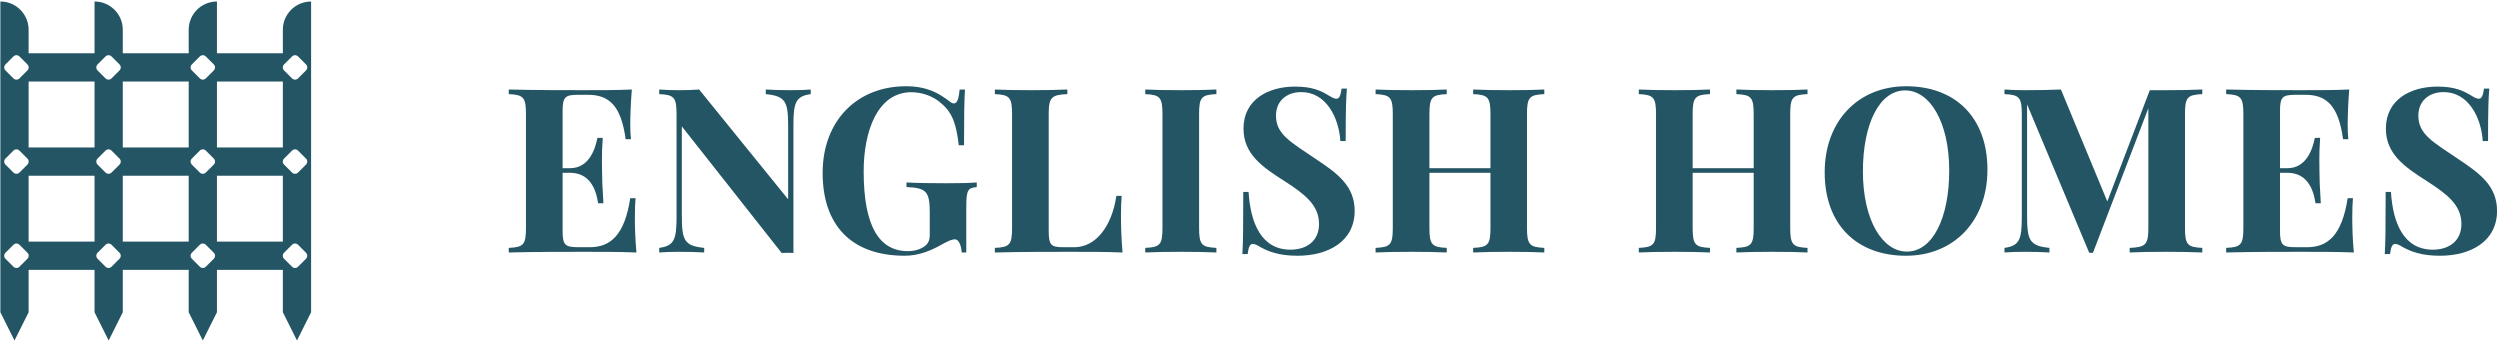 <?xml version="1.0" encoding="UTF-8"?>
<svg width="590px" height="81px" viewBox="0 0 590 81" version="1.1" xmlns="http://www.w3.org/2000/svg" xmlns:xlink="http://www.w3.org/1999/xlink">
    <title>English Homes Logo_Property details_RGB_White</title>
    <g id="Page-1" stroke="none" stroke-width="1" fill="none" fill-rule="evenodd">
        <g id="English-Homes-Logo_Property-details_RGB_White" transform="translate(0.087, 0.355)" fill="#235564">
            <path d="M72.135,63.737 L70.248,61.851 C69.857,61.461 69.224,61.461 68.833,61.851 L66.948,63.737 C66.557,64.128 66.557,64.76 66.948,65.151 L68.833,67.036 C69.224,67.427 69.857,67.427 70.248,67.036 L72.135,65.151 C72.524,64.76 72.524,64.128 72.135,63.737 Z M72.135,41.515 L70.248,39.629 C69.857,39.239 69.224,39.239 68.833,39.629 L66.948,41.515 C66.557,41.905 66.557,42.539 66.948,42.929 L68.833,44.815 C69.224,45.205 69.857,45.205 70.248,44.815 L72.135,42.929 C72.524,42.539 72.524,41.905 72.135,41.515 Z M72.135,19.292 L70.248,17.407 C69.857,17.016 69.224,17.016 68.833,17.407 L66.948,19.292 C66.557,19.683 66.557,20.316 66.948,20.707 L68.833,22.592 C69.224,22.983 69.857,22.983 70.248,22.592 L72.135,20.707 C72.524,20.316 72.524,19.683 72.135,19.292 Z M51.112,38.889 L66.667,38.889 L66.667,23.333 L51.112,23.333 L51.112,38.889 Z M51.112,61.111 L66.667,61.111 L66.667,45.555 L51.112,45.555 L51.112,61.111 Z M50.371,63.737 L48.485,61.851 C48.095,61.461 47.463,61.461 47.072,61.851 L45.185,63.737 C44.795,64.128 44.795,64.76 45.185,65.151 L47.072,67.036 C47.463,67.427 48.095,67.427 48.485,67.036 L50.371,65.151 C50.761,64.76 50.761,64.128 50.371,63.737 Z M50.371,41.515 L48.485,39.629 C48.095,39.239 47.463,39.239 47.072,39.629 L45.185,41.515 C44.795,41.905 44.795,42.539 45.185,42.929 L47.072,44.815 C47.463,45.205 48.095,45.205 48.485,44.815 L50.371,42.929 C50.761,42.539 50.761,41.905 50.371,41.515 Z M50.371,19.292 L48.485,17.407 C48.095,17.016 47.463,17.016 47.072,17.407 L45.185,19.292 C44.795,19.683 44.795,20.316 45.185,20.707 L47.072,22.592 C47.463,22.983 48.095,22.983 48.485,22.592 L50.371,20.707 C50.761,20.316 50.761,19.683 50.371,19.292 Z M44.445,45.555 L28.889,45.555 L28.889,61.111 L44.445,61.111 L44.445,45.555 Z M44.445,23.333 L28.889,23.333 L28.889,38.889 L44.445,38.889 L44.445,23.333 Z M28.119,63.737 L26.233,61.851 C25.843,61.461 25.209,61.461 24.819,61.851 L22.933,63.737 C22.543,64.128 22.543,64.76 22.933,65.151 L24.819,67.036 C25.209,67.427 25.843,67.427 26.233,67.036 L28.119,65.151 C28.509,64.76 28.509,64.128 28.119,63.737 Z M28.119,41.515 L26.233,39.629 C25.843,39.239 25.209,39.239 24.819,39.629 L22.933,41.515 C22.543,41.905 22.543,42.539 22.933,42.929 L24.819,44.815 C25.209,45.205 25.843,45.205 26.233,44.815 L28.119,42.929 C28.509,42.539 28.509,41.905 28.119,41.515 Z M28.119,19.292 L26.233,17.407 C25.843,17.016 25.209,17.016 24.819,17.407 L22.933,19.292 C22.543,19.683 22.543,20.316 22.933,20.707 L24.819,22.592 C25.209,22.983 25.843,22.983 26.233,22.592 L28.119,20.707 C28.509,20.316 28.509,19.683 28.119,19.292 Z M22.223,45.555 L6.667,45.555 L6.667,61.111 L22.223,61.111 L22.223,45.555 Z M22.223,23.333 L6.667,23.333 L6.667,38.889 L22.223,38.889 L22.223,23.333 Z M6.387,19.292 L4.5,17.407 C4.111,17.016 3.477,17.016 3.087,17.407 L1.201,19.292 C0.811,19.683 0.811,20.316 1.201,20.707 L3.087,22.592 C3.477,22.983 4.111,22.983 4.5,22.592 L6.387,20.707 C6.777,20.316 6.777,19.683 6.387,19.292 Z M1.201,42.929 L3.087,44.815 C3.477,45.205 4.111,45.205 4.5,44.815 L6.387,42.929 C6.777,42.539 6.777,41.905 6.387,41.515 L4.5,39.629 C4.111,39.239 3.477,39.239 3.087,39.629 L1.201,41.515 C0.811,41.905 0.811,42.539 1.201,42.929 Z M1.201,65.151 L3.087,67.036 C3.477,67.427 4.111,67.427 4.5,67.036 L6.387,65.151 C6.777,64.76 6.777,64.128 6.387,63.737 L4.5,61.851 C4.111,61.461 3.477,61.461 3.087,61.851 L1.201,63.737 C0.811,64.128 0.811,64.76 1.201,65.151 Z M66.667,73.333 L66.667,67.777 L51.112,67.777 L51.112,80 C47.429,80 44.445,77.015 44.445,73.333 L44.445,67.777 L28.889,67.777 L28.889,73.333 C28.889,77.015 25.905,80 22.223,80 L22.223,67.777 L6.667,67.777 L6.667,73.333 C6.667,77.015 3.683,80 -5.68434189e-14,80 L-5.68434189e-14,6.667 L3.333,1.99999999e-06 L6.667,6.667 L6.667,16.667 L22.223,16.667 L22.223,6.667 L25.556,1.99999999e-06 L28.889,6.667 L28.889,16.667 L44.445,16.667 L44.445,6.667 L47.779,1.99999999e-06 L51.112,6.667 L51.112,16.667 L66.667,16.667 L66.667,6.667 L70,1.99999999e-06 L73.333,6.667 L73.333,80 C69.652,80 66.667,77.015 66.667,73.333" id="path3" transform="translate(36.667, 40) scale(-1, 1) rotate(-180) translate(-36.667, -40)"></path>
            <path d="M150.113,20.769 C146.427,20.928 141.335,20.928 137.673,20.928 C134.04,20.928 125.896,20.928 119.981,20.769 L119.981,21.856 C123.429,22.015 124.04,22.572 124.04,26.524 L124.04,53.475 C124.04,57.427 123.404,57.983 119.981,58.143 L119.981,59.231 C125.896,59.071 134.04,59.071 137.673,59.071 C140.989,59.071 145.684,59.071 149.027,59.231 C148.761,56.02 148.656,52.757 148.656,51.193 C148.656,49.76 148.708,48.381 148.815,47.505 L147.568,47.505 C146.48,55.464 143.641,57.983 138.656,57.983 L136.427,57.983 C133.271,57.983 132.688,57.505 132.688,54.111 L132.688,40.663 L134.439,40.663 C138.788,40.663 140.327,44.88 140.911,47.824 L142.157,47.824 C141.997,45.517 141.971,43.952 141.971,42.705 C141.971,41.697 141.997,40.901 141.997,40.105 C141.997,38.329 142.051,36.525 142.316,32.387 L141.069,32.387 C140.512,36.207 138.788,39.575 134.439,39.575 L132.688,39.575 L132.688,25.888 C132.688,22.493 133.271,22.015 136.427,22.015 L139.107,22.015 C143.96,22.015 147.303,24.828 148.656,33.58 L149.903,33.58 C149.796,32.413 149.743,30.795 149.743,29.017 C149.743,27.4 149.796,24.032 150.113,20.769" id="path4" fill-rule="nonzero" transform="translate(135.047, 40) scale(-1, 1) rotate(-180) translate(-135.047, -40)"></path>
            <path d="M191.248,58.248 C187.773,57.771 187.164,56.337 187.164,51.085 L187.164,20.769 C186.765,20.795 186.315,20.795 185.863,20.795 C185.387,20.795 184.909,20.795 184.379,20.769 L160.824,50.636 L160.824,29.787 C160.824,23.819 161.301,22.44 166.103,21.961 L166.103,20.875 C164.696,20.98 162.176,21.033 160.213,21.033 C158.516,21.033 156.633,20.98 155.492,20.875 L155.492,21.961 C158.968,22.44 159.577,23.872 159.577,29.123 L159.577,53.58 C159.577,57.532 158.941,58.088 155.492,58.248 L155.492,59.336 C156.633,59.229 158.516,59.176 160.213,59.176 C161.939,59.176 163.636,59.229 164.909,59.336 L185.917,33.42 L185.917,50.423 C185.917,56.391 185.439,57.771 180.639,58.248 L180.639,59.336 C182.044,59.229 184.564,59.176 186.527,59.176 C188.224,59.176 190.108,59.229 191.248,59.336 L191.248,58.248" id="path5" fill-rule="nonzero" transform="translate(173.37, 40.053) scale(-1, 1) rotate(-180) translate(-173.37, -40.053)"></path>
            <path d="M223.951,56.472 C224.348,56.127 224.72,55.941 225.037,55.941 C225.78,55.941 226.179,56.976 226.391,59.231 L227.637,59.231 C227.477,56.445 227.425,52.704 227.425,46.073 L226.179,46.073 C225.675,50.424 224.905,53.633 222.093,55.915 C220.316,57.612 217.557,58.593 214.985,58.593 C207.055,58.593 203.739,49.469 203.739,39.92 C203.739,26.869 207.452,21.088 214.163,21.088 C215.887,21.088 217.187,21.592 218.008,22.148 C219.017,22.864 219.335,23.66 219.335,24.987 L219.335,30.319 C219.335,35.252 218.407,36.02 213.844,36.207 L213.844,37.293 C216.072,37.161 220.211,37.109 223.128,37.109 C226.179,37.109 228.777,37.161 230.423,37.293 L230.423,36.207 C228.353,36.02 227.956,35.544 227.956,31.539 L227.956,20.769 L226.868,20.769 C226.815,22.015 226.337,23.872 225.277,23.872 C224.747,23.872 224.109,23.713 222.359,22.759 C219.707,21.22 216.709,20 213.447,20 C200.768,20 194.056,27.268 194.056,39.548 C194.056,51.909 202.227,60 213.712,60 C218.645,60 221.457,58.381 223.951,56.472" id="path6" fill-rule="nonzero" transform="translate(212.239, 40) scale(-1, 1) rotate(-180) translate(-212.239, -40)"></path>
            <path d="M251.809,58.143 C248.123,57.983 247.407,57.427 247.407,53.475 L247.407,25.888 C247.407,22.493 247.964,22.015 250.828,22.015 L253.481,22.015 C258.495,22.015 262.313,26.896 263.375,34.137 L264.621,34.137 C264.516,32.891 264.463,31.22 264.463,29.363 C264.463,27.665 264.516,24.164 264.833,20.769 C261.147,20.928 256.055,20.928 252.393,20.928 C248.76,20.928 240.616,20.928 234.701,20.769 L234.701,21.856 C238.149,22.015 238.76,22.572 238.76,26.524 L238.76,53.475 C238.76,57.427 238.123,57.983 234.701,58.143 L234.701,59.231 C236.531,59.124 239.795,59.071 243.269,59.071 C246.425,59.071 249.795,59.124 251.809,59.231 L251.809,58.143" id="path7" fill-rule="nonzero" transform="translate(249.767, 40) scale(-1, 1) rotate(-180) translate(-249.767, -40)"></path>
            <path d="M286.984,58.143 C283.509,57.983 282.9,57.427 282.9,53.475 L282.9,26.524 C282.9,22.572 283.536,22.015 286.984,21.856 L286.984,20.769 C285.021,20.875 281.785,20.928 278.761,20.928 C275.287,20.928 272.024,20.875 270.195,20.769 L270.195,21.856 C273.643,22.015 274.252,22.572 274.252,26.524 L274.252,53.475 C274.252,57.427 273.616,57.983 270.195,58.143 L270.195,59.231 C272.024,59.124 275.287,59.071 278.761,59.071 C281.785,59.071 285.021,59.124 286.984,59.231 L286.984,58.143" id="path8" fill-rule="nonzero" transform="translate(278.589, 40) scale(-1, 1) rotate(-180) translate(-278.589, -40)"></path>
            <path d="M313.485,57.904 C314.361,57.373 314.839,57.136 315.316,57.136 C316.032,57.136 316.297,57.957 316.536,59.523 L317.783,59.523 C317.597,57.373 317.491,54.775 317.491,47.136 L316.245,47.136 C315.872,52.784 312.823,58.7 307.015,58.7 C303.539,58.7 301.045,56.604 301.045,53.156 C301.045,48.78 304.361,47.003 310.435,42.919 C315.581,39.496 319.613,36.552 319.613,30.663 C319.613,23.501 313.432,20.08 306.139,20.08 C301.629,20.08 299.243,21.115 297.412,22.095 C296.536,22.652 295.979,22.864 295.555,22.864 C294.839,22.864 294.573,22.043 294.361,20.477 L293.115,20.477 C293.273,23.024 293.327,26.499 293.327,35.145 L294.573,35.145 C295.025,27.905 297.519,21.512 304.468,21.512 C308.26,21.512 311.204,23.528 311.204,27.585 C311.204,32.041 307.836,34.616 303.061,37.693 C297.889,40.981 293.38,44.032 293.38,50.08 C293.38,56.923 299.189,60 305.555,60 C309.8,60 311.788,58.912 313.485,57.904" id="path9" fill-rule="nonzero" transform="translate(306.364, 40.04) scale(-1, 1) rotate(-180) translate(-306.364, -40.04)"></path>
            <path d="M364.367,58.143 C360.892,57.983 360.283,57.427 360.283,53.475 L360.283,26.524 C360.283,22.572 360.945,22.015 364.367,21.856 L364.367,20.769 C362.589,20.875 359.46,20.928 356.117,20.928 C352.961,20.928 349.592,20.875 347.577,20.769 L347.577,21.856 C351.051,22.015 351.661,22.572 351.661,26.524 L351.661,39.575 L337.257,39.575 L337.257,26.524 C337.257,22.572 337.895,22.015 341.343,21.856 L341.343,20.769 C339.38,20.875 336.144,20.928 333.12,20.928 C329.645,20.928 326.383,20.875 324.552,20.769 L324.552,21.856 C328.001,22.015 328.611,22.572 328.611,26.524 L328.611,53.475 C328.611,57.427 327.973,57.983 324.552,58.143 L324.552,59.231 C326.383,59.124 329.645,59.071 333.12,59.071 C336.144,59.071 339.38,59.124 341.343,59.231 L341.343,58.143 C337.868,57.983 337.257,57.427 337.257,53.475 L337.257,40.663 L351.661,40.663 L351.661,53.475 C351.661,57.427 351.025,57.983 347.577,58.143 L347.577,59.231 C349.592,59.124 352.961,59.071 356.117,59.071 C359.46,59.071 362.589,59.124 364.367,59.231 L364.367,58.143" id="path10" fill-rule="nonzero" transform="translate(344.459, 40) scale(-1, 1) rotate(-180) translate(-344.459, -40)"></path>
            <path d="M426.488,58.143 C423.015,57.983 422.404,57.427 422.404,53.475 L422.404,26.524 C422.404,22.572 423.067,22.015 426.488,21.856 L426.488,20.769 C424.711,20.875 421.583,20.928 418.24,20.928 C415.084,20.928 411.713,20.875 409.697,20.769 L409.697,21.856 C413.173,22.015 413.784,22.572 413.784,26.524 L413.784,39.575 L399.38,39.575 L399.38,26.524 C399.38,22.572 400.017,22.015 403.465,21.856 L403.465,20.769 C401.503,20.875 398.265,20.928 395.243,20.928 C391.767,20.928 388.505,20.875 386.675,20.769 L386.675,21.856 C390.123,22.015 390.733,22.572 390.733,26.524 L390.733,53.475 C390.733,57.427 390.096,57.983 386.675,58.143 L386.675,59.231 C388.505,59.124 391.767,59.071 395.243,59.071 C398.265,59.071 401.503,59.124 403.465,59.231 L403.465,58.143 C399.989,57.983 399.38,57.427 399.38,53.475 L399.38,40.663 L413.784,40.663 L413.784,53.475 C413.784,57.427 413.147,57.983 409.697,58.143 L409.697,59.231 C411.713,59.124 415.084,59.071 418.24,59.071 C421.583,59.071 424.711,59.124 426.488,59.231 L426.488,58.143" id="path11" fill-rule="nonzero" transform="translate(406.581, 40) scale(-1, 1) rotate(-180) translate(-406.581, -40)"></path>
            <path d="M439.559,39.893 C439.559,28.329 444.199,20.981 449.929,20.981 C456.004,20.981 459.929,28.859 459.929,40.105 C459.929,51.671 455.288,59.019 449.531,59.019 C443.457,59.019 439.559,51.14 439.559,39.893 L439.559,39.893 Z M468.948,40.317 C468.948,28.171 460.991,20 449.717,20 C438.205,20 430.539,27.24 430.539,39.681 C430.539,51.829 438.471,60 449.771,60 C461.255,60 468.948,52.757 468.948,40.317" id="path12" fill-rule="nonzero" transform="translate(449.743, 40) scale(-1, 1) rotate(-180) translate(-449.743, -40)"></path>
            <path d="M519.655,58.223 C516.18,58.063 515.571,57.507 515.571,53.555 L515.571,26.604 C515.571,22.652 516.207,22.095 519.655,21.936 L519.655,20.849 C517.639,20.955 514.271,21.008 511.113,21.008 C507.639,21.008 504.376,20.955 502.52,20.849 L502.52,21.936 C506.233,22.095 506.923,22.652 506.923,26.604 L506.923,54.88 L493.847,20.769 L492.972,20.769 L478.303,55.808 L478.303,29.761 C478.303,23.793 478.78,22.415 483.581,21.936 L483.581,20.849 C482.175,20.955 479.655,21.008 477.693,21.008 C475.995,21.008 474.112,20.955 472.972,20.849 L472.972,21.936 C476.445,22.415 477.056,23.847 477.056,29.097 L477.056,53.555 C477.056,57.507 476.419,58.063 472.972,58.223 L472.972,59.311 C474.112,59.204 475.995,59.151 477.693,59.151 C480.849,59.151 483.925,59.204 486.287,59.311 L497.241,32.891 L507.268,59.151 L511.113,59.151 C514.271,59.151 517.639,59.204 519.655,59.311 L519.655,58.223" id="path13" fill-rule="nonzero" transform="translate(496.313, 40.04) scale(-1, 1) rotate(-180) translate(-496.313, -40.04)"></path>
            <path d="M555.419,20.769 C551.733,20.928 546.64,20.928 542.979,20.928 C539.345,20.928 531.201,20.928 525.288,20.769 L525.288,21.856 C528.736,22.015 529.347,22.572 529.347,26.524 L529.347,53.475 C529.347,57.427 528.709,57.983 525.288,58.143 L525.288,59.231 C531.201,59.071 539.345,59.071 542.979,59.071 C546.296,59.071 550.991,59.071 554.332,59.231 C554.068,56.02 553.961,52.757 553.961,51.193 C553.961,49.76 554.015,48.381 554.12,47.505 L552.873,47.505 C551.787,55.464 548.948,57.983 543.961,57.983 L541.733,57.983 C538.577,57.983 537.993,57.505 537.993,54.111 L537.993,40.663 L539.744,40.663 C544.093,40.663 545.632,44.88 546.216,47.824 L547.463,47.824 C547.304,45.517 547.277,43.952 547.277,42.705 C547.277,41.697 547.304,40.901 547.304,40.105 C547.304,38.329 547.357,36.525 547.621,32.387 L546.375,32.387 C545.817,36.207 544.093,39.575 539.744,39.575 L537.993,39.575 L537.993,25.888 C537.993,22.493 538.577,22.015 541.733,22.015 L544.412,22.015 C549.265,22.015 552.608,24.828 553.961,33.58 L555.208,33.58 C555.101,32.413 555.048,30.795 555.048,29.017 C555.048,27.4 555.101,24.032 555.419,20.769" id="path14" fill-rule="nonzero" transform="translate(540.353, 40) scale(-1, 1) rotate(-180) translate(-540.353, -40)"></path>
            <path d="M583.087,57.904 C583.964,57.373 584.441,57.136 584.917,57.136 C585.635,57.136 585.9,57.957 586.139,59.523 L587.385,59.523 C587.199,57.373 587.093,54.775 587.093,47.136 L585.847,47.136 C585.475,52.784 582.424,58.7 576.616,58.7 C573.14,58.7 570.647,56.604 570.647,53.156 C570.647,48.78 573.964,47.003 580.037,42.919 C585.184,39.496 589.215,36.552 589.215,30.663 C589.215,23.501 583.035,20.08 575.741,20.08 C571.232,20.08 568.844,21.115 567.015,22.095 C566.139,22.652 565.581,22.864 565.157,22.864 C564.441,22.864 564.176,22.043 563.964,20.477 L562.716,20.477 C562.876,23.024 562.928,26.499 562.928,35.145 L564.176,35.145 C564.627,27.905 567.12,21.512 574.069,21.512 C577.861,21.512 580.807,23.528 580.807,27.585 C580.807,32.041 577.439,34.616 572.664,37.693 C567.491,40.981 562.981,44.032 562.981,50.08 C562.981,56.923 568.791,60 575.157,60 C579.401,60 581.391,58.912 583.087,57.904" id="path15" fill-rule="nonzero" transform="translate(575.965, 40.04) scale(-1, 1) rotate(-180) translate(-575.965, -40.04)"></path>
        </g>
    </g>
</svg>
